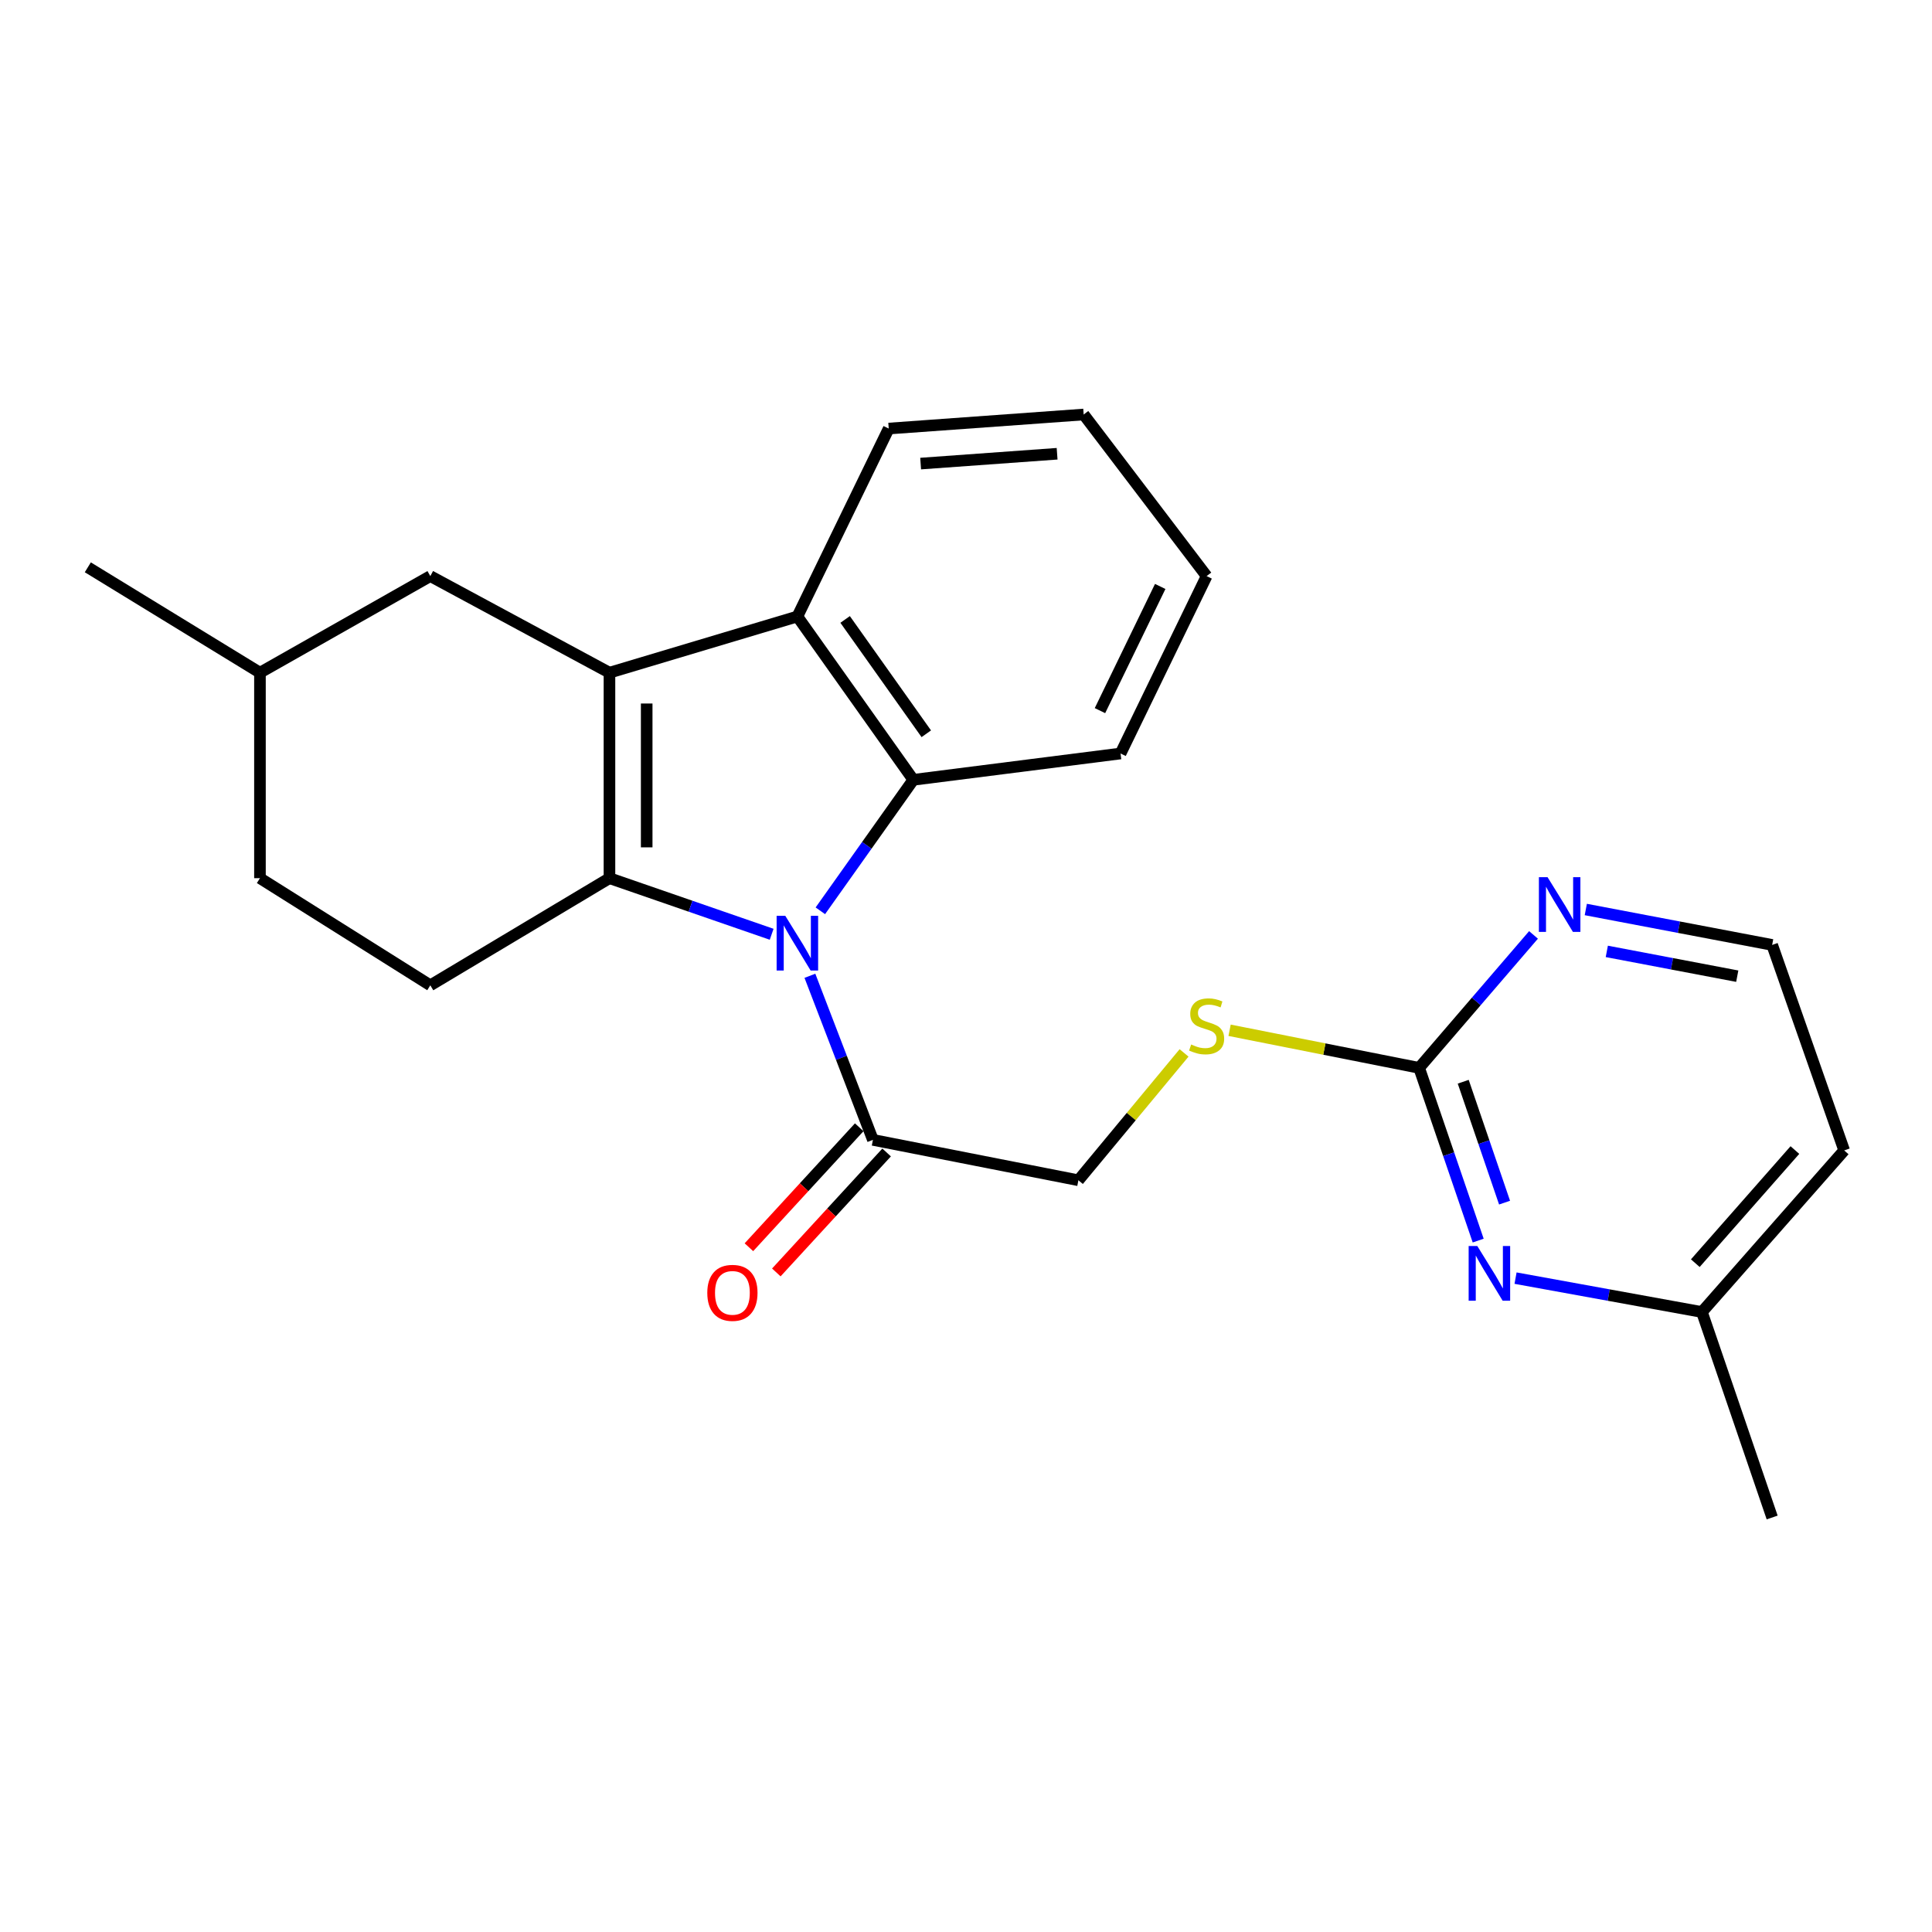 <?xml version='1.0' encoding='iso-8859-1'?>
<svg version='1.1' baseProfile='full'
              xmlns='http://www.w3.org/2000/svg'
                      xmlns:rdkit='http://www.rdkit.org/xml'
                      xmlns:xlink='http://www.w3.org/1999/xlink'
                  xml:space='preserve'
width='1000px' height='1000px' viewBox='0 0 1000 1000'>
<!-- END OF HEADER -->
<rect style='opacity:1.0;fill:#FFFFFF;stroke:none' width='1000' height='1000' x='0' y='0'> </rect>
<path class='bond-0' d='M 315.456,454.541 L 357.433,469.059' style='fill:none;fill-rule:evenodd;stroke:#000000;stroke-width:6px;stroke-linecap:butt;stroke-linejoin:miter;stroke-opacity:1' />
<path class='bond-0' d='M 357.433,469.059 L 399.409,483.576' style='fill:none;fill-rule:evenodd;stroke:#0000FF;stroke-width:6px;stroke-linecap:butt;stroke-linejoin:miter;stroke-opacity:1' />
<path class='bond-1' d='M 315.456,454.541 L 315.456,348.185' style='fill:none;fill-rule:evenodd;stroke:#000000;stroke-width:6px;stroke-linecap:butt;stroke-linejoin:miter;stroke-opacity:1' />
<path class='bond-1' d='M 334.727,438.588 L 334.727,364.138' style='fill:none;fill-rule:evenodd;stroke:#000000;stroke-width:6px;stroke-linecap:butt;stroke-linejoin:miter;stroke-opacity:1' />
<path class='bond-2' d='M 315.456,454.541 L 222.729,510' style='fill:none;fill-rule:evenodd;stroke:#000000;stroke-width:6px;stroke-linecap:butt;stroke-linejoin:miter;stroke-opacity:1' />
<path class='bond-3' d='M 424.612,471.428 L 448.672,437.531' style='fill:none;fill-rule:evenodd;stroke:#0000FF;stroke-width:6px;stroke-linecap:butt;stroke-linejoin:miter;stroke-opacity:1' />
<path class='bond-3' d='M 448.672,437.531 L 472.731,403.633' style='fill:none;fill-rule:evenodd;stroke:#000000;stroke-width:6px;stroke-linecap:butt;stroke-linejoin:miter;stroke-opacity:1' />
<path class='bond-4' d='M 419.207,505.067 L 435.515,547.532' style='fill:none;fill-rule:evenodd;stroke:#0000FF;stroke-width:6px;stroke-linecap:butt;stroke-linejoin:miter;stroke-opacity:1' />
<path class='bond-4' d='M 435.515,547.532 L 451.822,589.997' style='fill:none;fill-rule:evenodd;stroke:#000000;stroke-width:6px;stroke-linecap:butt;stroke-linejoin:miter;stroke-opacity:1' />
<path class='bond-5' d='M 315.456,348.185 L 412.722,319.096' style='fill:none;fill-rule:evenodd;stroke:#000000;stroke-width:6px;stroke-linecap:butt;stroke-linejoin:miter;stroke-opacity:1' />
<path class='bond-6' d='M 315.456,348.185 L 222.729,298.187' style='fill:none;fill-rule:evenodd;stroke:#000000;stroke-width:6px;stroke-linecap:butt;stroke-linejoin:miter;stroke-opacity:1' />
<path class='bond-7' d='M 472.731,403.633 L 579.997,390.004' style='fill:none;fill-rule:evenodd;stroke:#000000;stroke-width:6px;stroke-linecap:butt;stroke-linejoin:miter;stroke-opacity:1' />
<path class='bond-8' d='M 472.731,403.633 L 412.722,319.096' style='fill:none;fill-rule:evenodd;stroke:#000000;stroke-width:6px;stroke-linecap:butt;stroke-linejoin:miter;stroke-opacity:1' />
<path class='bond-8' d='M 479.444,379.797 L 437.438,320.622' style='fill:none;fill-rule:evenodd;stroke:#000000;stroke-width:6px;stroke-linecap:butt;stroke-linejoin:miter;stroke-opacity:1' />
<path class='bond-9' d='M 412.722,319.096 L 460.001,221.819' style='fill:none;fill-rule:evenodd;stroke:#000000;stroke-width:6px;stroke-linecap:butt;stroke-linejoin:miter;stroke-opacity:1' />
<path class='bond-10' d='M 451.822,589.997 L 558.178,610.906' style='fill:none;fill-rule:evenodd;stroke:#000000;stroke-width:6px;stroke-linecap:butt;stroke-linejoin:miter;stroke-opacity:1' />
<path class='bond-11' d='M 444.729,583.475 L 416.183,614.521' style='fill:none;fill-rule:evenodd;stroke:#000000;stroke-width:6px;stroke-linecap:butt;stroke-linejoin:miter;stroke-opacity:1' />
<path class='bond-11' d='M 416.183,614.521 L 387.638,645.567' style='fill:none;fill-rule:evenodd;stroke:#FF0000;stroke-width:6px;stroke-linecap:butt;stroke-linejoin:miter;stroke-opacity:1' />
<path class='bond-11' d='M 458.915,596.519 L 430.369,627.565' style='fill:none;fill-rule:evenodd;stroke:#000000;stroke-width:6px;stroke-linecap:butt;stroke-linejoin:miter;stroke-opacity:1' />
<path class='bond-11' d='M 430.369,627.565 L 401.824,658.61' style='fill:none;fill-rule:evenodd;stroke:#FF0000;stroke-width:6px;stroke-linecap:butt;stroke-linejoin:miter;stroke-opacity:1' />
<path class='bond-12' d='M 734.542,552.728 L 685.486,542.997' style='fill:none;fill-rule:evenodd;stroke:#000000;stroke-width:6px;stroke-linecap:butt;stroke-linejoin:miter;stroke-opacity:1' />
<path class='bond-12' d='M 685.486,542.997 L 636.43,533.266' style='fill:none;fill-rule:evenodd;stroke:#CCCC00;stroke-width:6px;stroke-linecap:butt;stroke-linejoin:miter;stroke-opacity:1' />
<path class='bond-13' d='M 734.542,552.728 L 749.826,597.427' style='fill:none;fill-rule:evenodd;stroke:#000000;stroke-width:6px;stroke-linecap:butt;stroke-linejoin:miter;stroke-opacity:1' />
<path class='bond-13' d='M 749.826,597.427 L 765.109,642.125' style='fill:none;fill-rule:evenodd;stroke:#0000FF;stroke-width:6px;stroke-linecap:butt;stroke-linejoin:miter;stroke-opacity:1' />
<path class='bond-13' d='M 757.362,559.903 L 768.06,591.192' style='fill:none;fill-rule:evenodd;stroke:#000000;stroke-width:6px;stroke-linecap:butt;stroke-linejoin:miter;stroke-opacity:1' />
<path class='bond-13' d='M 768.06,591.192 L 778.759,622.481' style='fill:none;fill-rule:evenodd;stroke:#0000FF;stroke-width:6px;stroke-linecap:butt;stroke-linejoin:miter;stroke-opacity:1' />
<path class='bond-14' d='M 734.542,552.728 L 764.142,518.318' style='fill:none;fill-rule:evenodd;stroke:#000000;stroke-width:6px;stroke-linecap:butt;stroke-linejoin:miter;stroke-opacity:1' />
<path class='bond-14' d='M 764.142,518.318 L 793.742,483.908' style='fill:none;fill-rule:evenodd;stroke:#0000FF;stroke-width:6px;stroke-linecap:butt;stroke-linejoin:miter;stroke-opacity:1' />
<path class='bond-15' d='M 784.446,661.556 L 832.677,670.325' style='fill:none;fill-rule:evenodd;stroke:#0000FF;stroke-width:6px;stroke-linecap:butt;stroke-linejoin:miter;stroke-opacity:1' />
<path class='bond-15' d='M 832.677,670.325 L 880.908,679.095' style='fill:none;fill-rule:evenodd;stroke:#000000;stroke-width:6px;stroke-linecap:butt;stroke-linejoin:miter;stroke-opacity:1' />
<path class='bond-16' d='M 222.729,510 L 134.552,454.541' style='fill:none;fill-rule:evenodd;stroke:#000000;stroke-width:6px;stroke-linecap:butt;stroke-linejoin:miter;stroke-opacity:1' />
<path class='bond-17' d='M 222.729,298.187 L 134.552,348.185' style='fill:none;fill-rule:evenodd;stroke:#000000;stroke-width:6px;stroke-linecap:butt;stroke-linejoin:miter;stroke-opacity:1' />
<path class='bond-18' d='M 820.809,470.755 L 869.038,479.922' style='fill:none;fill-rule:evenodd;stroke:#0000FF;stroke-width:6px;stroke-linecap:butt;stroke-linejoin:miter;stroke-opacity:1' />
<path class='bond-18' d='M 869.038,479.922 L 917.266,489.09' style='fill:none;fill-rule:evenodd;stroke:#000000;stroke-width:6px;stroke-linecap:butt;stroke-linejoin:miter;stroke-opacity:1' />
<path class='bond-18' d='M 831.679,492.437 L 865.439,498.855' style='fill:none;fill-rule:evenodd;stroke:#0000FF;stroke-width:6px;stroke-linecap:butt;stroke-linejoin:miter;stroke-opacity:1' />
<path class='bond-18' d='M 865.439,498.855 L 899.199,505.272' style='fill:none;fill-rule:evenodd;stroke:#000000;stroke-width:6px;stroke-linecap:butt;stroke-linejoin:miter;stroke-opacity:1' />
<path class='bond-19' d='M 612.867,544.986 L 585.523,577.946' style='fill:none;fill-rule:evenodd;stroke:#CCCC00;stroke-width:6px;stroke-linecap:butt;stroke-linejoin:miter;stroke-opacity:1' />
<path class='bond-19' d='M 585.523,577.946 L 558.178,610.906' style='fill:none;fill-rule:evenodd;stroke:#000000;stroke-width:6px;stroke-linecap:butt;stroke-linejoin:miter;stroke-opacity:1' />
<path class='bond-20' d='M 880.908,679.095 L 917.266,785.451' style='fill:none;fill-rule:evenodd;stroke:#000000;stroke-width:6px;stroke-linecap:butt;stroke-linejoin:miter;stroke-opacity:1' />
<path class='bond-21' d='M 880.908,679.095 L 954.545,595.457' style='fill:none;fill-rule:evenodd;stroke:#000000;stroke-width:6px;stroke-linecap:butt;stroke-linejoin:miter;stroke-opacity:1' />
<path class='bond-21' d='M 877.489,653.814 L 929.036,595.268' style='fill:none;fill-rule:evenodd;stroke:#000000;stroke-width:6px;stroke-linecap:butt;stroke-linejoin:miter;stroke-opacity:1' />
<path class='bond-22' d='M 134.552,454.541 L 134.552,348.185' style='fill:none;fill-rule:evenodd;stroke:#000000;stroke-width:6px;stroke-linecap:butt;stroke-linejoin:miter;stroke-opacity:1' />
<path class='bond-23' d='M 917.266,489.09 L 954.545,595.457' style='fill:none;fill-rule:evenodd;stroke:#000000;stroke-width:6px;stroke-linecap:butt;stroke-linejoin:miter;stroke-opacity:1' />
<path class='bond-24' d='M 579.997,390.004 L 624.546,298.187' style='fill:none;fill-rule:evenodd;stroke:#000000;stroke-width:6px;stroke-linecap:butt;stroke-linejoin:miter;stroke-opacity:1' />
<path class='bond-24' d='M 569.341,367.819 L 600.525,303.547' style='fill:none;fill-rule:evenodd;stroke:#000000;stroke-width:6px;stroke-linecap:butt;stroke-linejoin:miter;stroke-opacity:1' />
<path class='bond-25' d='M 134.552,348.185 L 45.455,293.637' style='fill:none;fill-rule:evenodd;stroke:#000000;stroke-width:6px;stroke-linecap:butt;stroke-linejoin:miter;stroke-opacity:1' />
<path class='bond-26' d='M 460.001,221.819 L 560.908,214.549' style='fill:none;fill-rule:evenodd;stroke:#000000;stroke-width:6px;stroke-linecap:butt;stroke-linejoin:miter;stroke-opacity:1' />
<path class='bond-26' d='M 476.522,239.95 L 547.157,234.861' style='fill:none;fill-rule:evenodd;stroke:#000000;stroke-width:6px;stroke-linecap:butt;stroke-linejoin:miter;stroke-opacity:1' />
<path class='bond-27' d='M 624.546,298.187 L 560.908,214.549' style='fill:none;fill-rule:evenodd;stroke:#000000;stroke-width:6px;stroke-linecap:butt;stroke-linejoin:miter;stroke-opacity:1' />
<path  class='atom-1' d='M 406.462 474.02
L 415.742 489.02
Q 416.662 490.5, 418.142 493.18
Q 419.622 495.86, 419.702 496.02
L 419.702 474.02
L 423.462 474.02
L 423.462 502.34
L 419.582 502.34
L 409.622 485.94
Q 408.462 484.02, 407.222 481.82
Q 406.022 479.62, 405.662 478.94
L 405.662 502.34
L 401.982 502.34
L 401.982 474.02
L 406.462 474.02
' fill='#0000FF'/>
<path  class='atom-7' d='M 764.651 644.935
L 773.931 659.935
Q 774.851 661.415, 776.331 664.095
Q 777.811 666.775, 777.891 666.935
L 777.891 644.935
L 781.651 644.935
L 781.651 673.255
L 777.771 673.255
L 767.811 656.855
Q 766.651 654.935, 765.411 652.735
Q 764.211 650.535, 763.851 649.855
L 763.851 673.255
L 760.171 673.255
L 760.171 644.935
L 764.651 644.935
' fill='#0000FF'/>
<path  class='atom-10' d='M 801.01 454.021
L 810.29 469.021
Q 811.21 470.501, 812.69 473.181
Q 814.17 475.861, 814.25 476.021
L 814.25 454.021
L 818.01 454.021
L 818.01 482.341
L 814.13 482.341
L 804.17 465.941
Q 803.01 464.021, 801.77 461.821
Q 800.57 459.621, 800.21 458.941
L 800.21 482.341
L 796.53 482.341
L 796.53 454.021
L 801.01 454.021
' fill='#0000FF'/>
<path  class='atom-11' d='M 616.546 540.629
Q 616.866 540.749, 618.186 541.309
Q 619.506 541.869, 620.946 542.229
Q 622.426 542.549, 623.866 542.549
Q 626.546 542.549, 628.106 541.269
Q 629.666 539.949, 629.666 537.669
Q 629.666 536.109, 628.866 535.149
Q 628.106 534.189, 626.906 533.669
Q 625.706 533.149, 623.706 532.549
Q 621.186 531.789, 619.666 531.069
Q 618.186 530.349, 617.106 528.829
Q 616.066 527.309, 616.066 524.749
Q 616.066 521.189, 618.466 518.989
Q 620.906 516.789, 625.706 516.789
Q 628.986 516.789, 632.706 518.349
L 631.786 521.429
Q 628.386 520.029, 625.826 520.029
Q 623.066 520.029, 621.546 521.189
Q 620.026 522.309, 620.066 524.269
Q 620.066 525.789, 620.826 526.709
Q 621.626 527.629, 622.746 528.149
Q 623.906 528.669, 625.826 529.269
Q 628.386 530.069, 629.906 530.869
Q 631.426 531.669, 632.506 533.309
Q 633.626 534.909, 633.626 537.669
Q 633.626 541.589, 630.986 543.709
Q 628.386 545.789, 624.026 545.789
Q 621.506 545.789, 619.586 545.229
Q 617.706 544.709, 615.466 543.789
L 616.546 540.629
' fill='#CCCC00'/>
<path  class='atom-13' d='M 366.094 669.175
Q 366.094 662.375, 369.454 658.575
Q 372.814 654.775, 379.094 654.775
Q 385.374 654.775, 388.734 658.575
Q 392.094 662.375, 392.094 669.175
Q 392.094 676.055, 388.694 679.975
Q 385.294 683.855, 379.094 683.855
Q 372.854 683.855, 369.454 679.975
Q 366.094 676.095, 366.094 669.175
M 379.094 680.655
Q 383.414 680.655, 385.734 677.775
Q 388.094 674.855, 388.094 669.175
Q 388.094 663.615, 385.734 660.815
Q 383.414 657.975, 379.094 657.975
Q 374.774 657.975, 372.414 660.775
Q 370.094 663.575, 370.094 669.175
Q 370.094 674.895, 372.414 677.775
Q 374.774 680.655, 379.094 680.655
' fill='#FF0000'/>
</svg>
